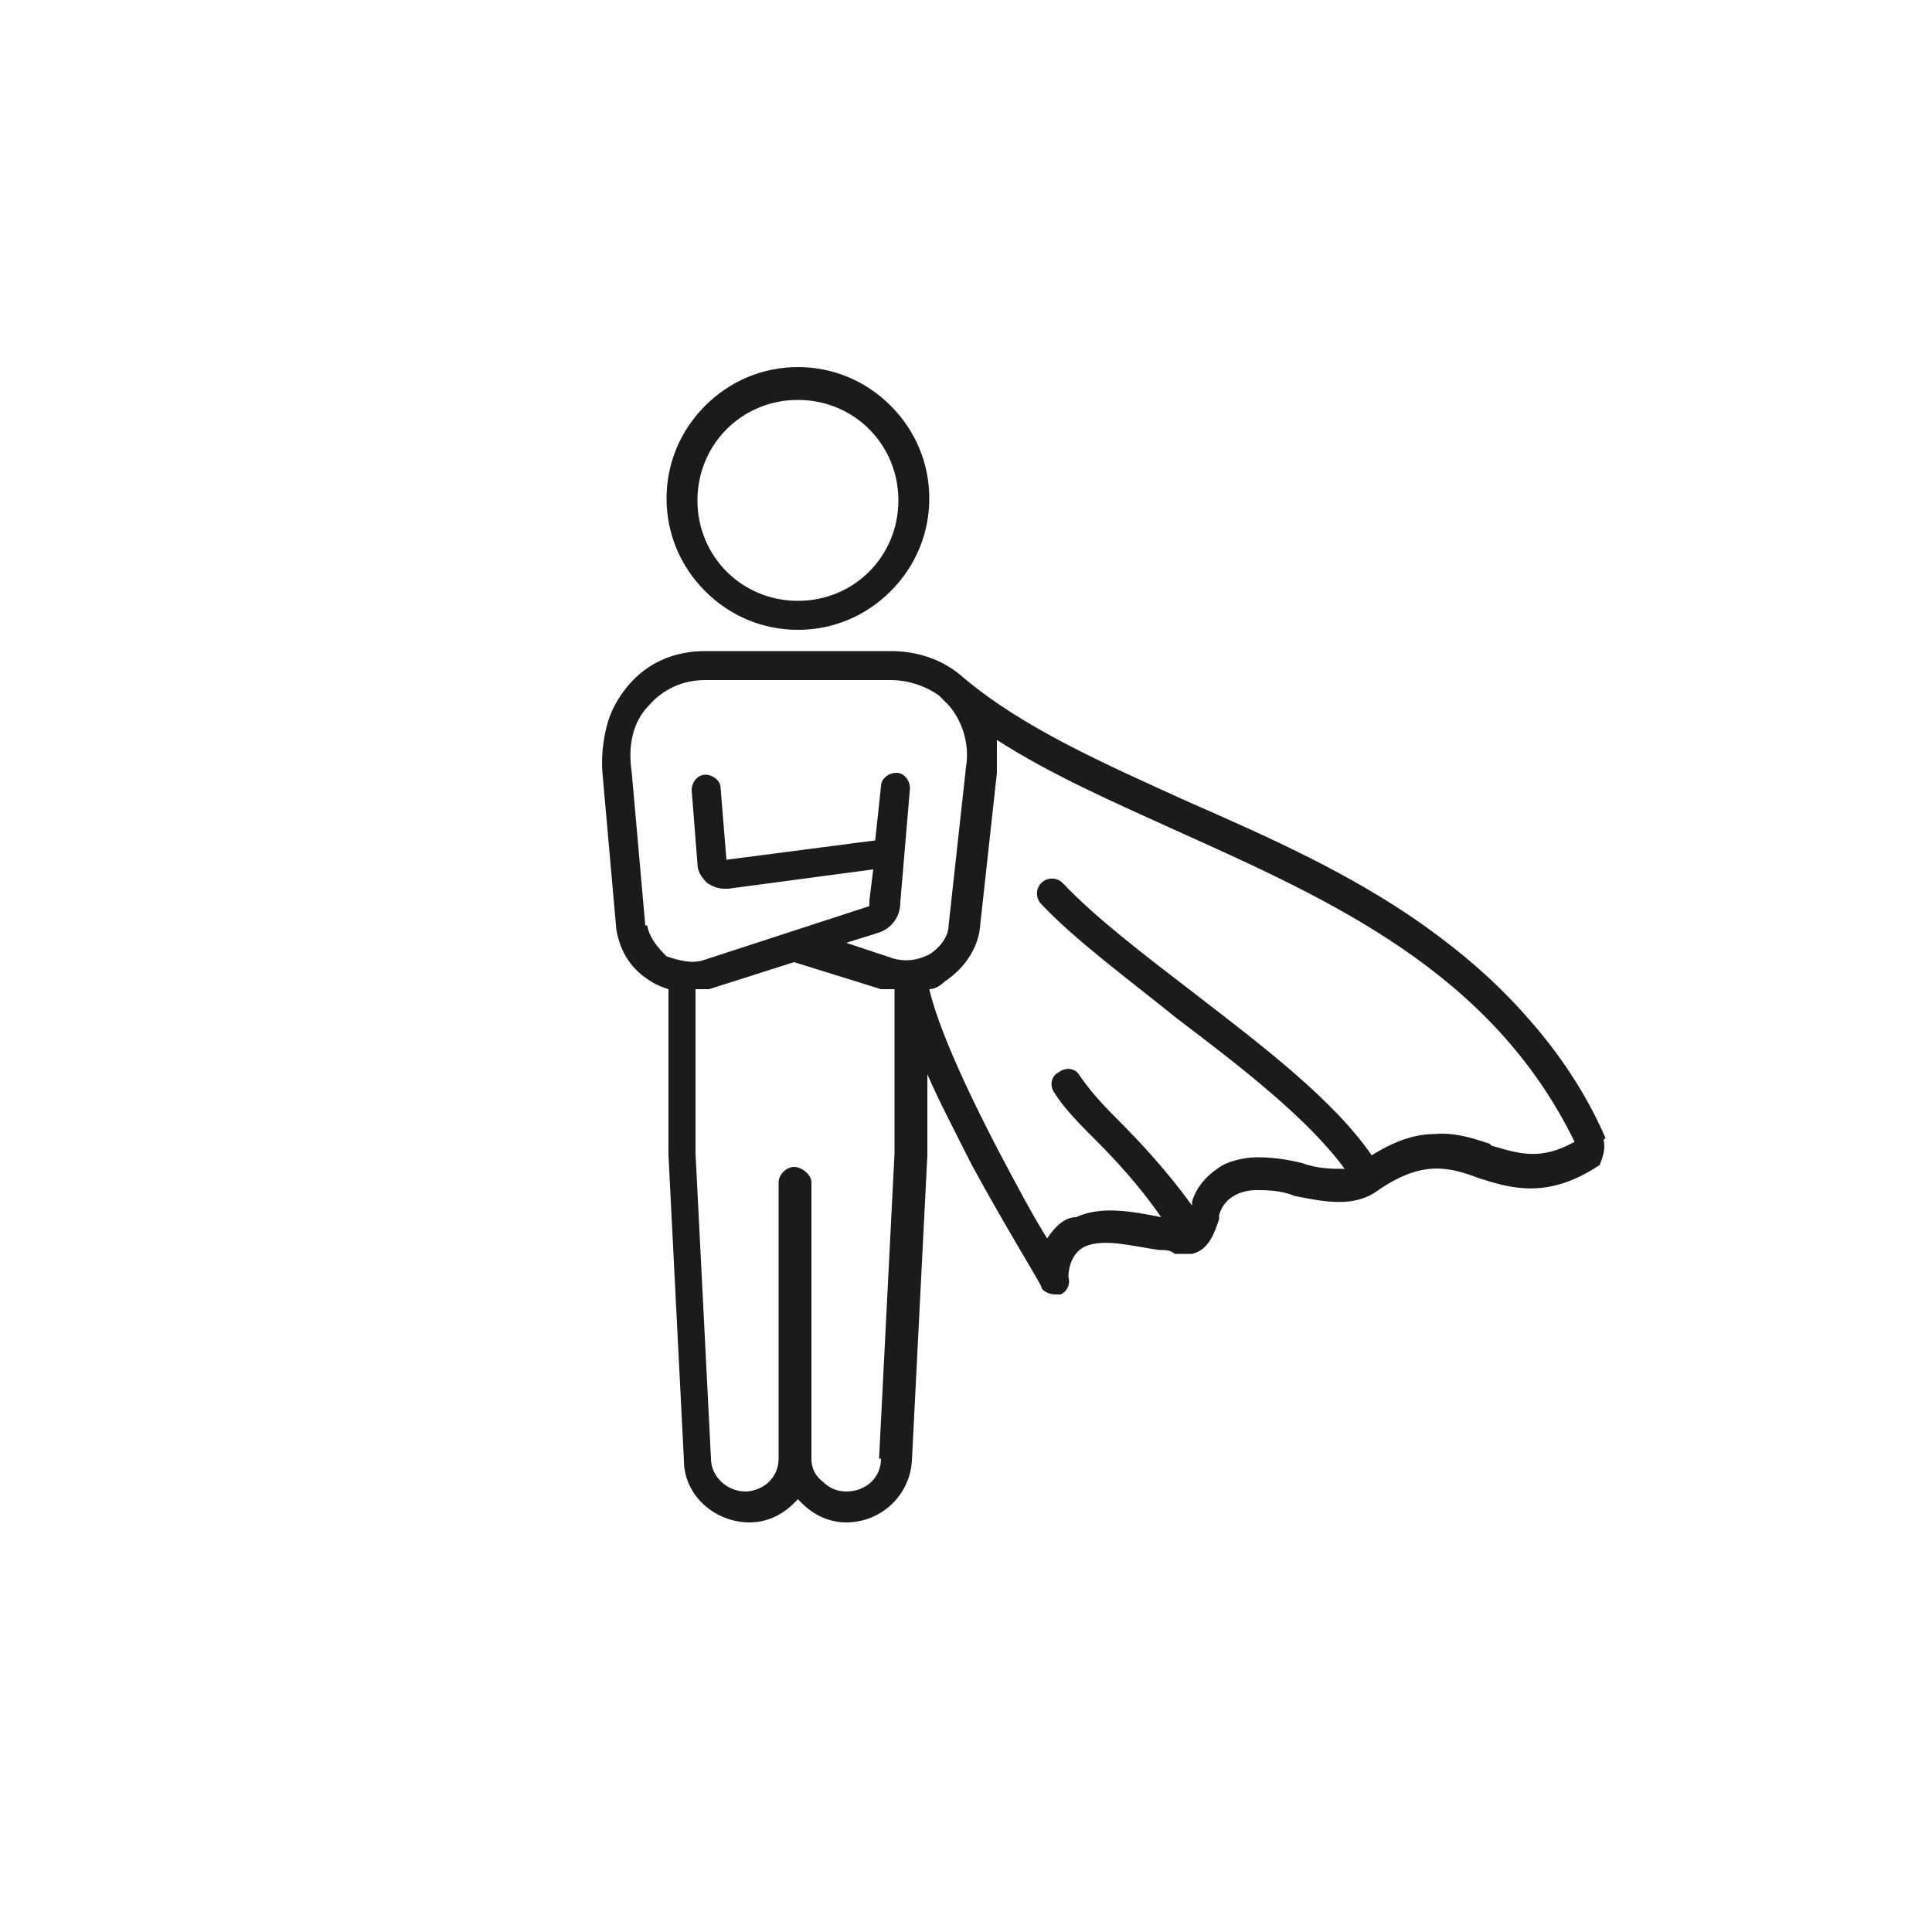 <?xml version="1.0" encoding="UTF-8"?>
<svg id="Ebene_1" data-name="Ebene 1" xmlns="http://www.w3.org/2000/svg" width="100" height="100" version="1.1" viewBox="0 0 100 100">
  <defs>
    <style>
      .cls-1 {
        fill: #191b1d;
        stroke-width: 0px;
      }
    </style>
  </defs>
  <g id="Icon">
    <g>
      <path class="cls-1" d="M41.3,32.6c1.8,0,3.5-.7,4.8-2s2-3,2-4.8-.7-3.5-2-4.8-3-2-4.8-2-3.5.7-4.8,2-2,3-2,4.8.7,3.5,2,4.8c1.3,1.3,3,2,4.8,2ZM41.3,20.7c2.9,0,5.2,2.3,5.2,5.2s-2.3,5.2-5.2,5.2-5.2-2.3-5.2-5.2,2.3-5.2,5.2-5.2Z"/>
      <path class="cls-1" d="M83.1,58.9c-1-2.3-2.4-4.4-4.1-6.3-1.5-1.7-3.2-3.2-5.3-4.7-3.8-2.7-8.1-4.6-12.2-6.4-4.4-2-8.5-3.8-11.6-6.4-1-.9-2.3-1.4-3.8-1.4h-9.6c-1.6,0-3,.6-4,1.8-.5.6-.9,1.3-1.1,2.1s-.3,1.7-.2,2.6l.7,7.9h0c.2,1.2.8,2.1,1.8,2.7.3.2.6.3.9.4v8.6h0l.8,15.8c0,1.8,1.6,3.2,3.4,3.2h0c.9,0,1.7-.4,2.3-1s0,0,.2-.2q0,0,.2.2c.6.6,1.4,1,2.3,1h0c1.8,0,3.3-1.4,3.4-3.2l.8-15.8h0v-4.2c.6,1.4,1.4,2.9,2.3,4.7,1.8,3.3,3.6,6.2,3.6,6.3,0,.2.4.4.7.4s.2,0,.3,0c.4-.2.5-.6.4-.9,0-.5.2-1.3.9-1.6,1-.4,2.4,0,3.8.2.3,0,.6,0,.8.2.2,0,.6,0,.9,0,.9-.2,1.2-1.2,1.4-1.8q0,0,0-.2c.3-1.1,1.4-1.3,1.9-1.3s1.3,0,2,.3c1.5.3,3,.6,4.2-.2,2.4-1.7,3.8-1.3,5.4-.7,1.6.5,3.5,1.1,6.2-.7.2-.5.3-.9.2-1.3ZM33.4,47.9l-.7-7.9h0c-.2-1.3,0-2.6.9-3.5.7-.8,1.7-1.3,2.9-1.3h9.6c.9,0,1.8.3,2.5.8l.3.3.2.2c.7.8,1.1,2,.9,3.2h0l-.9,8.2c0,.6-.5,1.2-1,1.5-.6.3-1.2.4-1.9.2l-2.4-.8,1.6-.5c.7-.2,1.2-.8,1.2-1.6l.5-5.9c0-.4-.3-.8-.7-.8s-.8.3-.8.7l-.3,2.8-7.7,1-.3-3.7c0-.4-.4-.7-.8-.7s-.7.4-.7.8l.3,3.8h0c0,.4.2.7.5,1,.3.2.6.3.9.3h.2l7.5-1-.2,1.6h0q0,.2,0,.3l-8.6,2.8c-.6.2-1.3,0-1.9-.2-.5-.5-.9-1-1-1.6ZM45.6,75.5c0,1-.8,1.7-1.8,1.7h0c-.5,0-.9-.2-1.2-.5-.4-.3-.6-.7-.6-1.2h0v-14.3c0-.4-.5-.8-.9-.8s-.8.4-.8.8v14.3h0c0,.5-.2.9-.5,1.2-.3.3-.8.5-1.2.5h0c-1,0-1.8-.8-1.8-1.7l-.8-15.8v-8.5c.2,0,.5,0,.7,0l4.4-1.4,4.5,1.4c.2,0,.4,0,.7,0v8.5l-.8,15.8ZM77.1,59.2c-.9-.3-1.8-.6-2.9-.5-1,0-2.1.4-3.2,1.1-2-2.9-5.7-5.7-9.2-8.4-2.6-2-5.1-3.9-6.8-5.7-.3-.3-.8-.3-1.1,0s-.3.8,0,1.1c1.8,1.9,4.4,3.8,7,5.9,3.3,2.5,6.8,5.2,8.7,7.8-.6,0-1.4,0-2.2-.3-.8-.2-1.6-.3-2.3-.3s-1.6.2-2.1.6c-.6.4-1.1,1-1.3,1.7,0,0,0,.2,0,.2h0c-1.3-1.8-2.7-3.3-3.8-4.4s-1.5-1.6-2-2.3c-.2-.4-.7-.5-1.1-.2-.4.2-.5.7-.2,1.1.5.8,1.3,1.6,2.2,2.5s2.2,2.3,3.3,3.9c-1.5-.3-3.1-.6-4.4,0-.6,0-1.1.5-1.5,1.1-.7-1.1-1.6-2.8-2.5-4.5-2.4-4.6-3.3-7.1-3.6-8.4.3,0,.6-.2.8-.4.9-.6,1.6-1.5,1.8-2.6h0l.9-8.2h0c0-.6,0-1.1,0-1.7,2.8,1.8,6,3.2,9.3,4.7,8,3.6,16.3,7.3,20.6,16.1-1.8,1-2.9.6-4.3.2Z"/>
    </g>
  </g>
</svg>